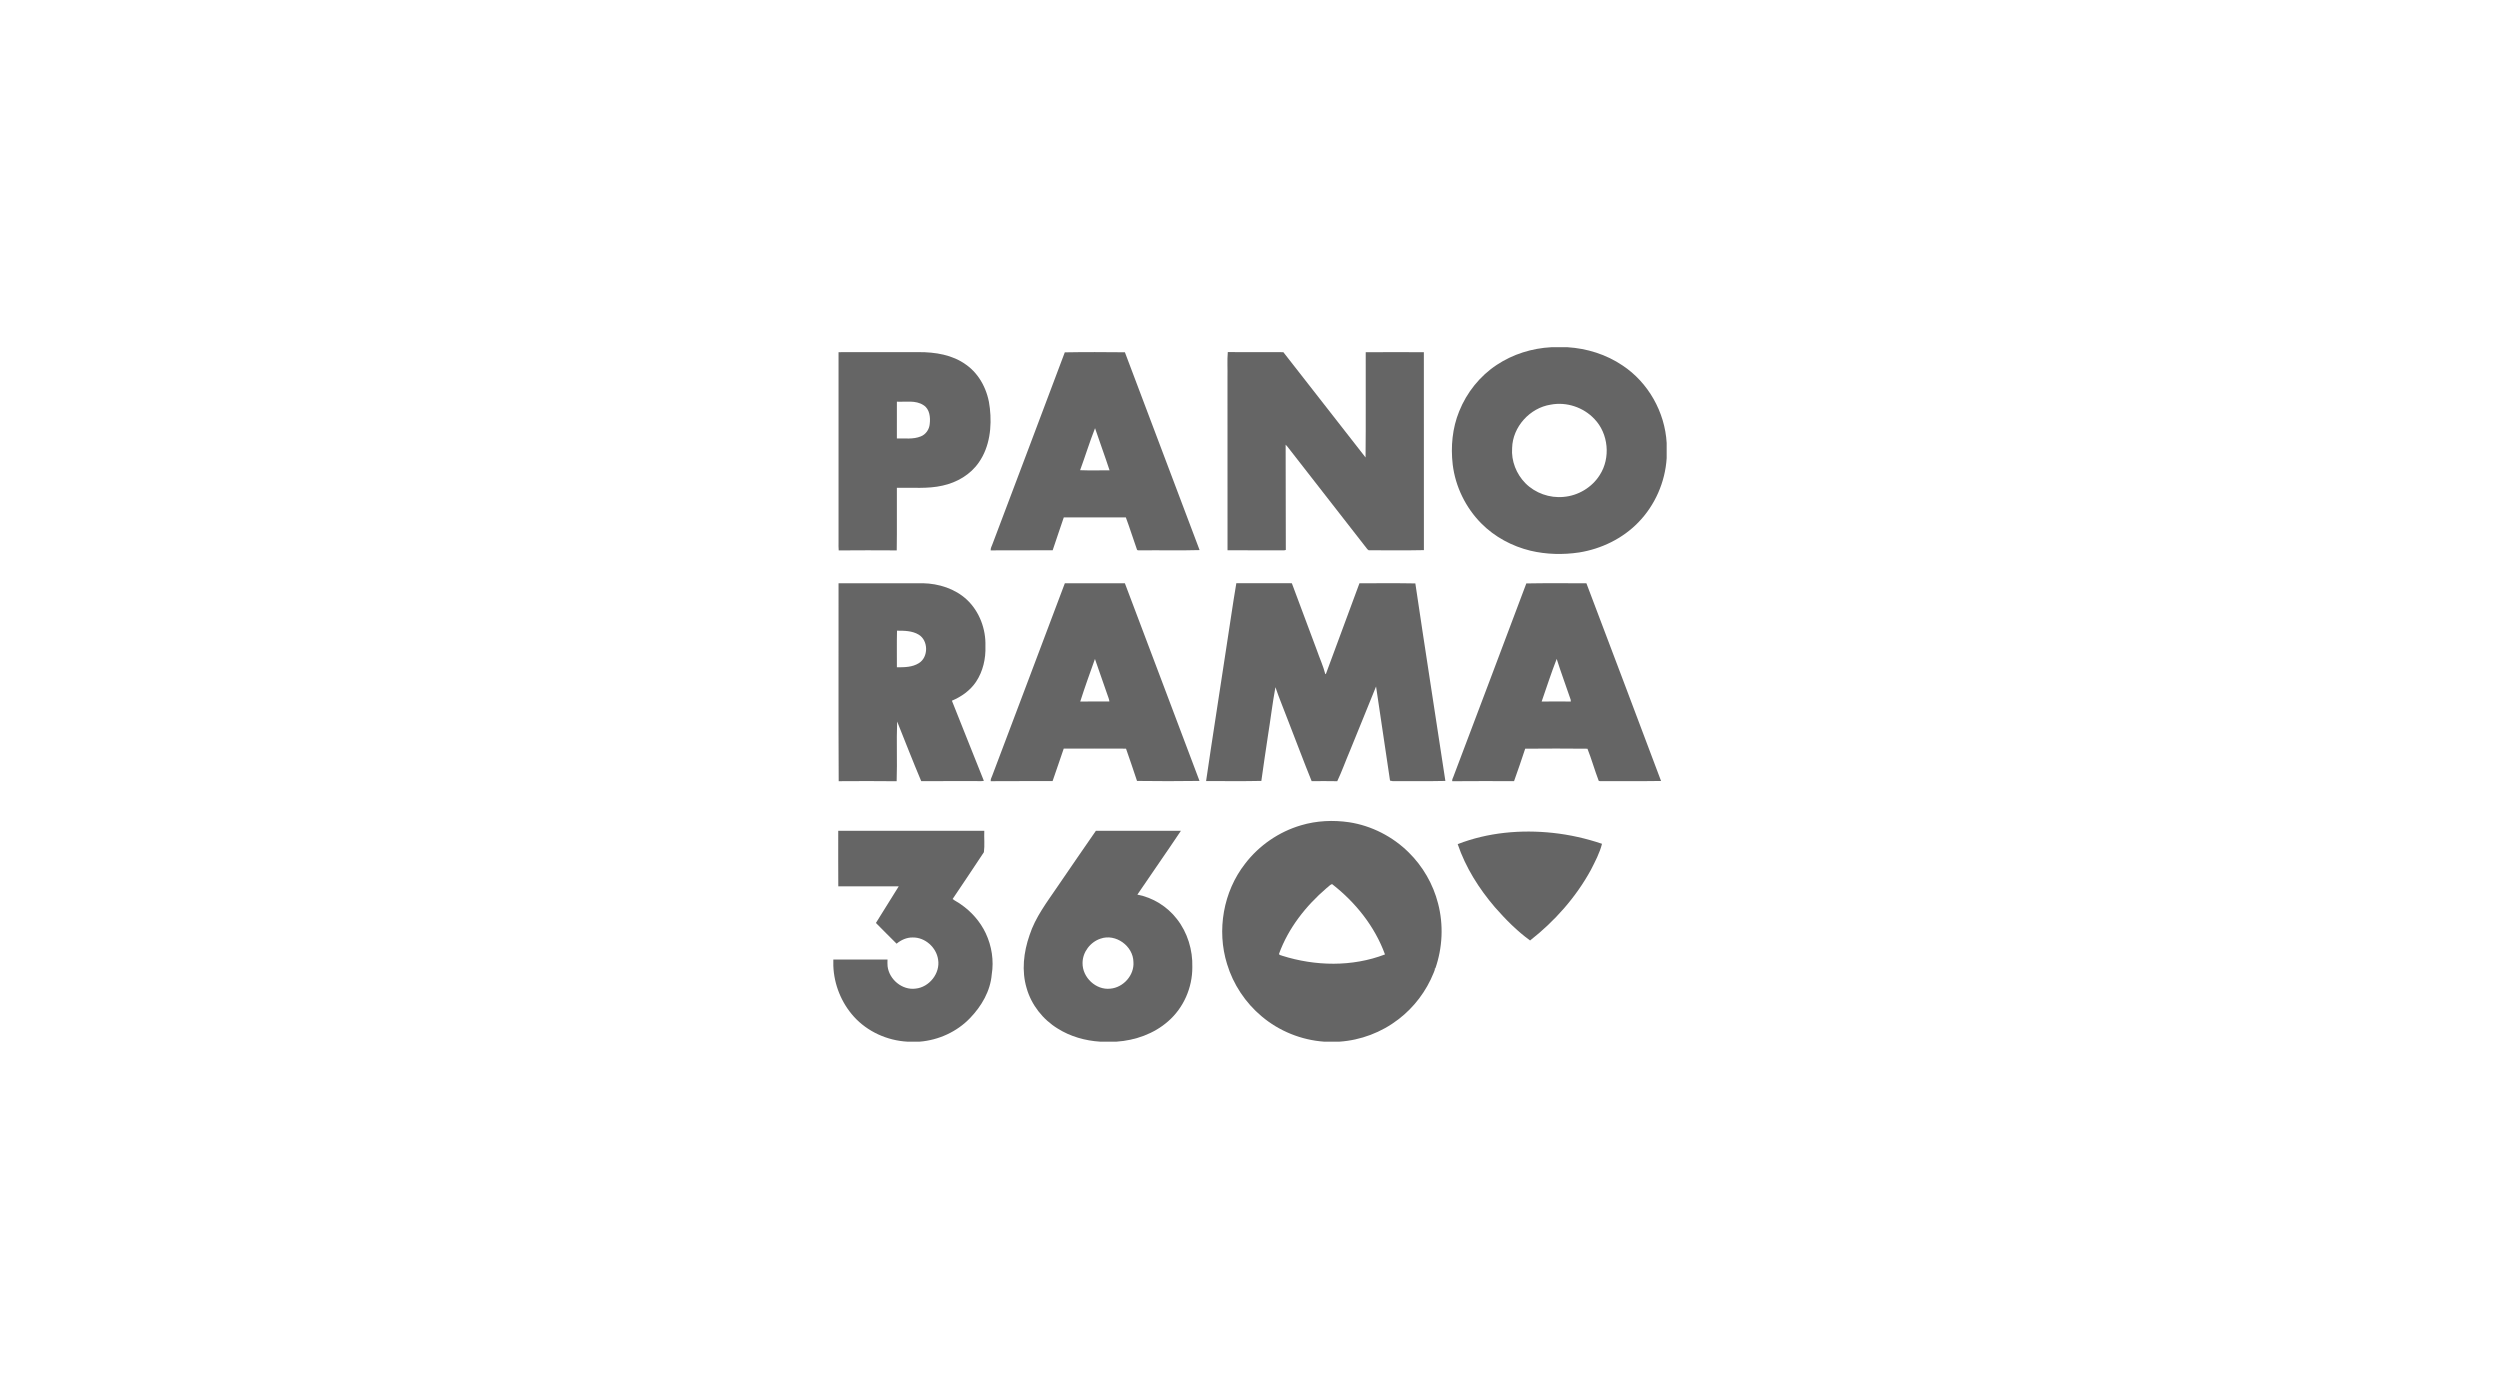 <?xml version="1.0" encoding="UTF-8"?> <svg xmlns="http://www.w3.org/2000/svg" width="180" height="100" viewBox="0 0 180 100" fill="none"> <path d="M111.692 25H112.861C114.262 25.086 115.65 25.52 116.818 26.31C118.67 27.533 119.875 29.668 120 31.892V32.988C119.894 34.707 119.161 36.377 117.964 37.607C116.831 38.779 115.296 39.52 113.699 39.777C112.535 39.951 111.337 39.922 110.19 39.65C108.867 39.328 107.617 38.66 106.654 37.686C105.53 36.553 104.788 35.038 104.595 33.447C104.446 32.159 104.568 30.823 105.061 29.616C105.603 28.261 106.554 27.07 107.77 26.27C108.932 25.498 110.306 25.073 111.692 25ZM111.645 29.136C110.155 29.367 108.91 30.727 108.873 32.256C108.802 33.19 109.176 34.128 109.827 34.79C110.537 35.508 111.578 35.875 112.577 35.776C113.624 35.691 114.62 35.098 115.182 34.202C115.975 32.974 115.813 31.221 114.799 30.168C114.007 29.321 112.778 28.915 111.645 29.136Z" fill="#656565"></path> <path d="M60.375 25.356C62.298 25.353 64.222 25.356 66.145 25.353C67.328 25.348 68.576 25.541 69.557 26.258C70.568 26.969 71.148 28.174 71.27 29.392C71.421 30.721 71.263 32.164 70.483 33.285C69.878 34.171 68.897 34.741 67.865 34.964C66.785 35.213 65.672 35.093 64.575 35.121C64.568 36.624 64.588 38.127 64.565 39.628C63.173 39.62 61.78 39.617 60.387 39.63C60.366 39.438 60.376 39.245 60.375 39.053C60.375 34.487 60.375 29.921 60.375 25.356ZM64.576 28.921C64.574 29.804 64.575 30.687 64.575 31.57C65.149 31.551 65.748 31.646 66.294 31.422C66.659 31.282 66.908 30.916 66.94 30.529C66.997 30.05 66.942 29.455 66.495 29.174C65.927 28.797 65.215 28.953 64.576 28.921Z" fill="#656565"></path> <path d="M76.665 25.369C78.107 25.341 79.551 25.352 80.993 25.364C82.78 30.114 84.581 34.859 86.371 39.606C84.958 39.646 83.54 39.609 82.125 39.625C82.041 39.606 81.889 39.669 81.857 39.556C81.584 38.791 81.345 38.015 81.061 37.255C79.571 37.261 78.082 37.261 76.592 37.255C76.331 38.044 76.05 38.826 75.793 39.617C74.305 39.634 72.816 39.614 71.328 39.627C71.314 39.467 71.405 39.328 71.455 39.184C73.187 34.577 74.943 29.98 76.665 25.369ZM77.768 33.854C78.474 33.881 79.182 33.863 79.888 33.862C79.556 32.847 79.184 31.844 78.843 30.829C78.451 31.823 78.138 32.85 77.768 33.854Z" fill="#656565"></path> <path d="M88.379 27.186C88.394 26.575 88.349 25.958 88.401 25.35C89.734 25.362 91.067 25.35 92.401 25.356C94.38 27.878 96.341 30.415 98.32 32.937C98.348 30.412 98.324 27.885 98.332 25.36C99.727 25.351 101.123 25.352 102.518 25.359C102.52 30.109 102.515 34.859 102.521 39.609C101.198 39.639 99.872 39.618 98.548 39.619C98.524 39.6 98.475 39.562 98.45 39.543C96.568 37.122 94.68 34.705 92.795 32.286C92.726 32.191 92.649 32.1 92.566 32.017C92.585 34.543 92.561 37.07 92.579 39.596C92.552 39.603 92.498 39.616 92.471 39.622C91.108 39.621 89.745 39.628 88.382 39.618C88.376 35.474 88.382 31.331 88.379 27.186Z" fill="#656565"></path> <path d="M60.375 41.994C62.399 41.994 64.424 41.995 66.449 41.993C67.595 42.017 68.768 42.387 69.62 43.182C70.518 44.029 70.991 45.29 70.95 46.521C70.984 47.418 70.775 48.34 70.274 49.091C69.854 49.716 69.223 50.162 68.537 50.451C69.294 52.378 70.078 54.294 70.838 56.219C70.679 56.256 70.514 56.236 70.353 56.239C69.011 56.242 67.67 56.233 66.328 56.243C65.729 54.821 65.168 53.382 64.595 51.949C64.538 53.38 64.61 54.817 64.559 56.248C63.168 56.232 61.777 56.236 60.386 56.245C60.36 51.495 60.383 46.744 60.375 41.994ZM64.585 45.409C64.563 46.287 64.58 47.166 64.576 48.044C65.112 48.047 65.687 48.043 66.158 47.747C66.86 47.315 66.851 46.118 66.146 45.694C65.678 45.412 65.114 45.41 64.585 45.409Z" fill="#656565"></path> <path d="M76.668 41.997C78.109 41.989 79.55 41.996 80.991 41.994C82.779 46.739 84.58 51.479 86.364 56.226C84.865 56.249 83.363 56.247 81.865 56.227C81.609 55.45 81.342 54.675 81.073 53.902C79.578 53.894 78.082 53.897 76.588 53.901C76.319 54.679 76.061 55.46 75.787 56.236C74.302 56.247 72.817 56.23 71.332 56.245C71.308 56.103 71.4 55.975 71.442 55.845C73.181 51.228 74.935 46.616 76.668 41.997ZM77.777 50.511C78.477 50.501 79.178 50.507 79.878 50.508C79.855 50.311 79.764 50.134 79.707 49.947C79.416 49.113 79.126 48.28 78.836 47.446C78.472 48.462 78.106 49.482 77.777 50.511Z" fill="#656565"></path> <path d="M88.285 46.701C88.533 45.132 88.749 43.555 89.016 41.99C90.348 41.998 91.681 41.992 93.013 41.993C93.618 43.597 94.209 45.208 94.813 46.812C95.01 47.389 95.275 47.95 95.422 48.538C95.434 48.531 95.458 48.517 95.47 48.51C96.268 46.336 97.078 44.166 97.881 41.994C99.222 42.002 100.564 41.977 101.905 42.006C102.605 46.749 103.35 51.486 104.067 56.227C102.804 56.258 101.539 56.228 100.275 56.242C100.227 56.232 100.13 56.214 100.082 56.205C99.753 53.945 99.412 51.686 99.076 49.427C98.454 50.977 97.816 52.523 97.189 54.072C96.88 54.793 96.619 55.539 96.282 56.246C95.668 56.233 95.053 56.239 94.439 56.242C93.855 54.807 93.319 53.352 92.752 51.909C92.452 51.096 92.105 50.3 91.831 49.477C91.613 50.65 91.476 51.839 91.285 53.018C91.133 54.088 90.957 55.154 90.817 56.225C89.492 56.256 88.165 56.233 86.839 56.236C87.301 53.056 87.808 49.88 88.285 46.701Z" fill="#656565"></path> <path d="M109.895 42.007C111.335 41.976 112.778 42.003 114.22 41.994C116.015 46.738 117.815 51.48 119.596 56.23C118.205 56.253 116.815 56.231 115.424 56.24C115.319 56.233 115.207 56.261 115.108 56.22C114.815 55.458 114.597 54.663 114.297 53.907C112.804 53.89 111.308 53.894 109.814 53.906C109.55 54.685 109.296 55.47 109.012 56.242C107.53 56.241 106.048 56.231 104.566 56.247C104.527 56.119 104.628 56 104.66 55.881C106.403 51.255 108.164 46.636 109.895 42.007ZM110.999 50.511C111.698 50.502 112.399 50.504 113.099 50.51C113.096 50.477 113.092 50.411 113.089 50.378C112.758 49.397 112.392 48.428 112.082 47.441C111.687 48.45 111.358 49.487 110.999 50.511Z" fill="#656565"></path> <path d="M93.674 59.421C94.793 59.086 95.988 59.034 97.141 59.202C98.75 59.451 100.269 60.227 101.429 61.376C102.444 62.376 103.185 63.658 103.539 65.044C103.943 66.583 103.865 68.239 103.341 69.738L103.313 69.7C103.328 69.821 103.263 69.933 103.223 70.044C102.695 71.36 101.812 72.532 100.688 73.39C99.467 74.332 97.967 74.9 96.432 75H95.342C93.699 74.886 92.097 74.241 90.836 73.173C89.67 72.197 88.791 70.874 88.349 69.414C87.591 66.982 88.078 64.195 89.646 62.189C90.654 60.869 92.087 59.887 93.674 59.421ZM95.513 63.943C94.028 65.218 92.765 66.814 92.09 68.674C92.095 68.783 92.24 68.77 92.311 68.812C94.703 69.568 97.36 69.624 99.719 68.719C98.986 66.701 97.592 64.962 95.912 63.657C95.753 63.696 95.649 63.854 95.513 63.943Z" fill="#656565"></path> <path d="M60.353 59.819C63.859 59.819 67.364 59.817 70.869 59.819C70.847 60.331 70.908 60.855 70.841 61.358C70.103 62.49 69.336 63.604 68.588 64.73C68.764 64.867 68.971 64.958 69.151 65.091C69.925 65.618 70.572 66.344 70.974 67.197C71.405 68.113 71.568 69.16 71.405 70.163C71.305 71.359 70.671 72.439 69.857 73.288C68.906 74.288 67.576 74.892 66.209 75H65.341C63.889 74.923 62.462 74.285 61.479 73.198C60.581 72.204 60.047 70.881 60 69.539V69.086C61.3 69.087 62.601 69.084 63.901 69.087C63.899 69.248 63.889 69.409 63.906 69.569C64.019 70.524 64.961 71.307 65.919 71.18C66.901 71.086 67.705 70.084 67.545 69.096C67.423 68.212 66.598 67.473 65.704 67.499C65.279 67.493 64.877 67.677 64.555 67.945C64.052 67.455 63.563 66.949 63.066 66.453C63.61 65.572 64.163 64.696 64.709 63.816C63.258 63.812 61.807 63.816 60.357 63.815C60.346 62.483 60.354 61.15 60.353 59.819Z" fill="#656565"></path> <path d="M78.905 59.816C80.945 59.823 82.984 59.815 85.024 59.82C83.996 61.362 82.927 62.878 81.891 64.413C83.008 64.624 84.035 65.263 84.734 66.165C85.502 67.141 85.884 68.4 85.847 69.64C85.855 71.107 85.216 72.569 84.111 73.529C83.084 74.436 81.733 74.911 80.381 75H79.216C78.142 74.934 77.072 74.634 76.156 74.057C75.091 73.405 74.26 72.357 73.917 71.146C73.544 69.9 73.703 68.553 74.124 67.341C74.543 66.041 75.386 64.949 76.141 63.835C77.062 62.495 77.975 61.15 78.905 59.816ZM79.243 67.581C78.507 67.822 77.945 68.546 77.944 69.334C77.924 70.373 78.913 71.304 79.945 71.183C80.879 71.103 81.681 70.213 81.607 69.26C81.591 68.114 80.329 67.198 79.243 67.581Z" fill="#656565"></path> <path d="M104.954 60.778C107.13 59.931 109.517 59.721 111.827 59.97C113.023 60.101 114.203 60.366 115.344 60.753C115.18 61.415 114.849 62.031 114.541 62.638C113.459 64.614 111.932 66.332 110.166 67.715C109.223 67.03 108.398 66.193 107.63 65.317C106.485 63.977 105.521 62.456 104.954 60.778Z" fill="#656565"></path> </svg> 